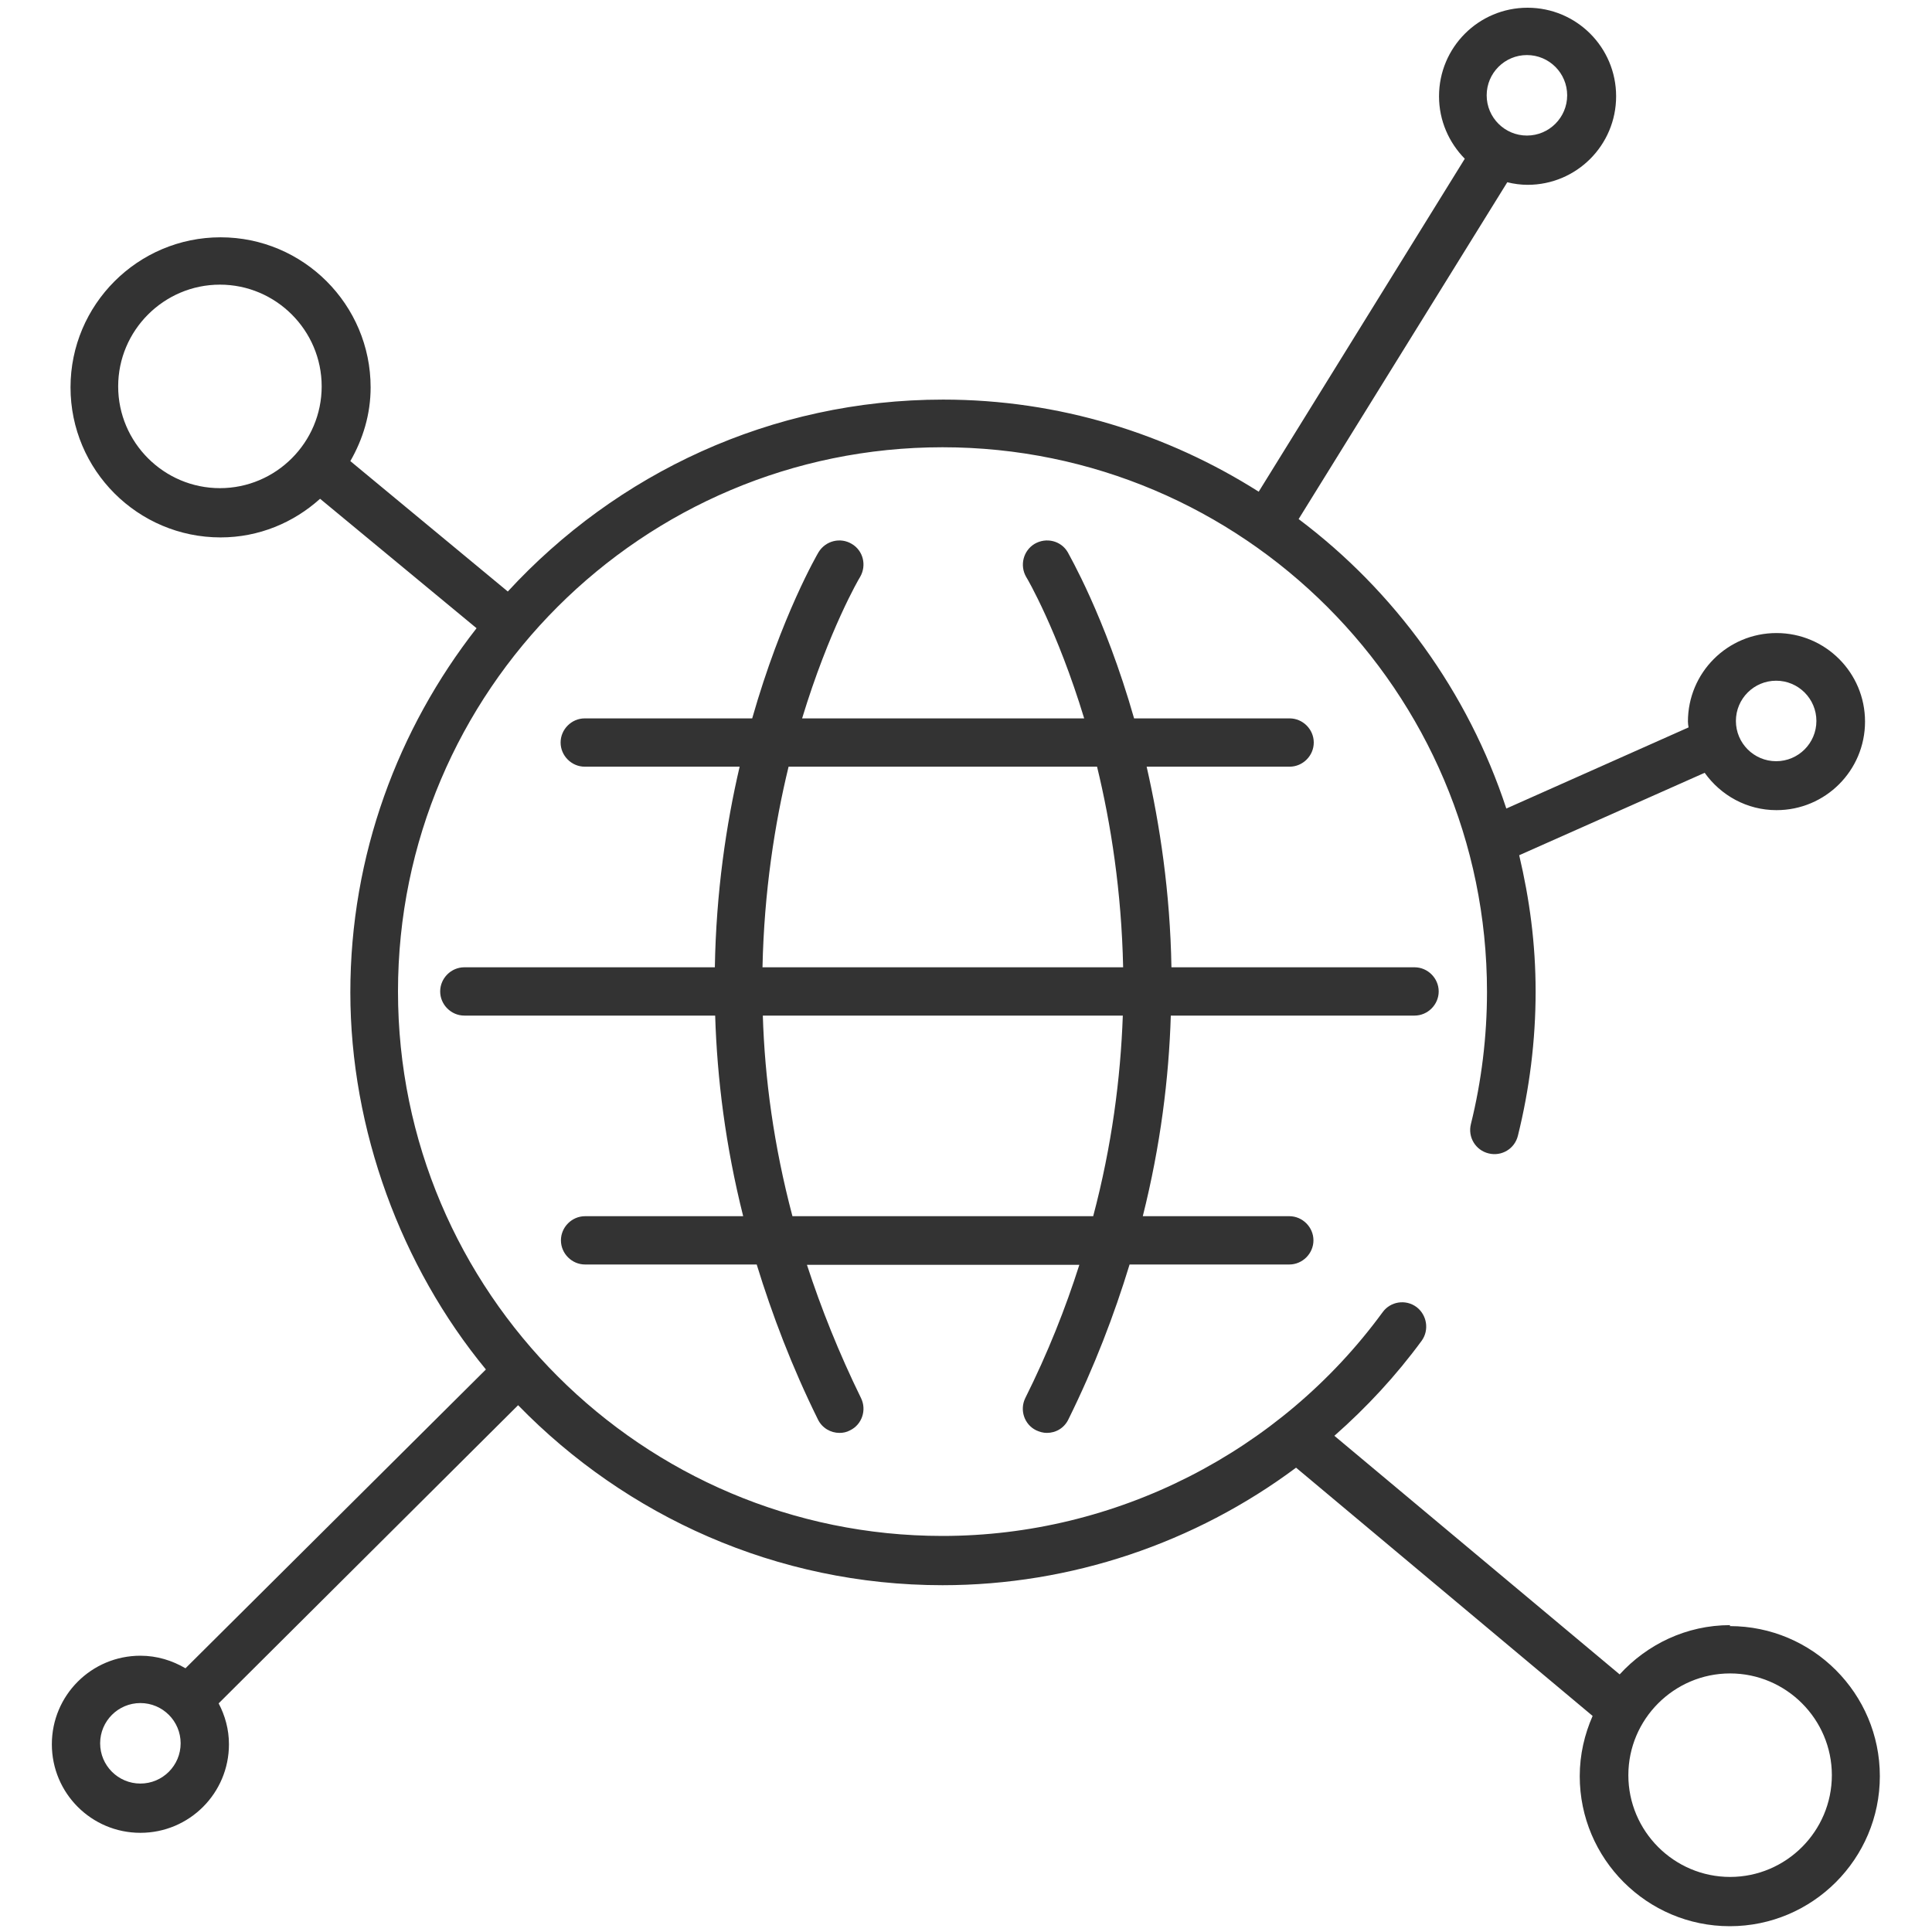 <?xml version="1.0" encoding="UTF-8"?><svg id="Layer_1" xmlns="http://www.w3.org/2000/svg" viewBox="0 0 60 60"><defs><style>.cls-1{fill:#333;}</style></defs><path class="cls-1" d="M53.73,50.47c-1.36,0-2.58,.6-3.43,1.53l-8.86-7.41c1-.88,1.91-1.86,2.71-2.95,.24-.33,.17-.8-.16-1.05-.34-.25-.81-.17-1.05,.16-3.18,4.35-8.29,6.95-13.67,6.95-9.32,0-16.91-7.58-16.91-16.91S19.95,13.89,29.27,13.89s16.91,7.58,16.91,16.91c0,1.39-.17,2.78-.5,4.11-.1,.4,.14,.81,.55,.91,.4,.1,.81-.14,.91-.55,.36-1.45,.55-2.96,.55-4.47s-.19-2.88-.51-4.24l5.76-2.56c.5,.7,1.31,1.16,2.23,1.16,1.52,0,2.75-1.23,2.75-2.75s-1.23-2.75-2.75-2.75-2.75,1.23-2.75,2.75c0,.06,.01,.12,.02,.18l-5.66,2.52c-1.19-3.62-3.47-6.75-6.45-8.99l6.48-10.46c.2,.05,.42,.08,.63,.08,1.52,0,2.75-1.23,2.75-2.75s-1.23-2.75-2.75-2.75-2.75,1.23-2.75,2.75c0,.76,.31,1.44,.8,1.94l-6.4,10.34c-2.84-1.8-6.2-2.86-9.8-2.86-5.35,0-10.15,2.3-13.52,5.96l-4.89-4.05c.39-.68,.63-1.45,.63-2.29,0-2.57-2.09-4.66-4.66-4.66s-4.66,2.09-4.66,4.66,2.09,4.66,4.66,4.66c1.19,0,2.27-.46,3.09-1.2l4.86,4.02c-2.44,3.12-3.92,7.05-3.92,11.31s1.58,8.52,4.21,11.71l-9.33,9.28c-.41-.24-.88-.39-1.4-.39-1.52,0-2.75,1.23-2.75,2.75s1.23,2.75,2.75,2.75,2.75-1.23,2.75-2.75c0-.46-.12-.89-.32-1.27l9.3-9.26c3.35,3.44,8.02,5.59,13.18,5.59,3.99,0,7.84-1.31,10.98-3.65l9.21,7.71c-.25,.57-.4,1.2-.4,1.87,0,2.57,2.09,4.66,4.66,4.66s4.66-2.09,4.66-4.66-2.09-4.66-4.66-4.66Zm1.43-29.33c.69,0,1.25,.56,1.25,1.25s-.56,1.25-1.25,1.25-1.25-.56-1.25-1.25,.56-1.25,1.25-1.25ZM47.42,1.71c.69,0,1.25,.56,1.25,1.25s-.56,1.25-1.25,1.25-1.25-.56-1.25-1.25,.56-1.25,1.25-1.25ZM6.83,15.16c-1.74,0-3.16-1.42-3.16-3.16s1.42-3.16,3.16-3.16,3.16,1.42,3.16,3.16-1.42,3.16-3.16,3.16Zm-2.47,40.23c-.69,0-1.25-.56-1.25-1.25s.56-1.25,1.25-1.25,1.25,.56,1.25,1.25-.56,1.25-1.25,1.25Zm49.37,2.9c-1.74,0-3.16-1.42-3.16-3.16s1.42-3.16,3.16-3.16,3.16,1.42,3.16,3.16-1.42,3.16-3.16,3.16Z"/><path class="cls-1" d="M43.93,31.54c.41,0,.75-.34,.75-.75s-.34-.75-.75-.75h-7.55c-.04-2.33-.36-4.43-.77-6.23h4.44c.41,0,.75-.34,.75-.75s-.34-.75-.75-.75h-4.83c-.91-3.19-2.04-5.11-2.06-5.16-.21-.36-.67-.47-1.03-.26-.35,.21-.47,.67-.26,1.03,.03,.04,.97,1.66,1.8,4.39h-8.76c.83-2.73,1.77-4.35,1.8-4.39,.21-.36,.1-.82-.26-1.03-.35-.21-.81-.1-1.03,.26-.03,.05-1.15,1.97-2.06,5.16h-5.2c-.41,0-.75,.34-.75,.75s.34,.75,.75,.75h4.81c-.42,1.8-.73,3.9-.77,6.23h-7.78c-.41,0-.75,.34-.75,.75s.34,.75,.75,.75h7.79c.06,1.95,.32,4.04,.87,6.23h-4.91c-.41,0-.75,.34-.75,.75s.34,.75,.75,.75h5.33c.48,1.56,1.09,3.17,1.9,4.81,.13,.27,.4,.42,.67,.42,.11,0,.22-.02,.33-.08,.37-.18,.52-.63,.34-1-.69-1.41-1.24-2.79-1.68-4.14h8.46c-.43,1.35-.98,2.74-1.68,4.14-.18,.37-.03,.82,.34,1,.11,.05,.22,.08,.33,.08,.28,0,.54-.15,.67-.42,.81-1.64,1.42-3.24,1.9-4.81h4.96c.41,0,.75-.34,.75-.75s-.34-.75-.75-.75h-4.55c.55-2.19,.81-4.28,.87-6.23h7.56Zm-19.44-7.73h9.58c.43,1.77,.76,3.88,.81,6.23h-11.2c.05-2.35,.38-4.46,.81-6.23Zm9.46,13.96h-9.34c-.58-2.19-.86-4.28-.92-6.23h11.18c-.07,1.95-.34,4.04-.92,6.23Z"/></svg>
